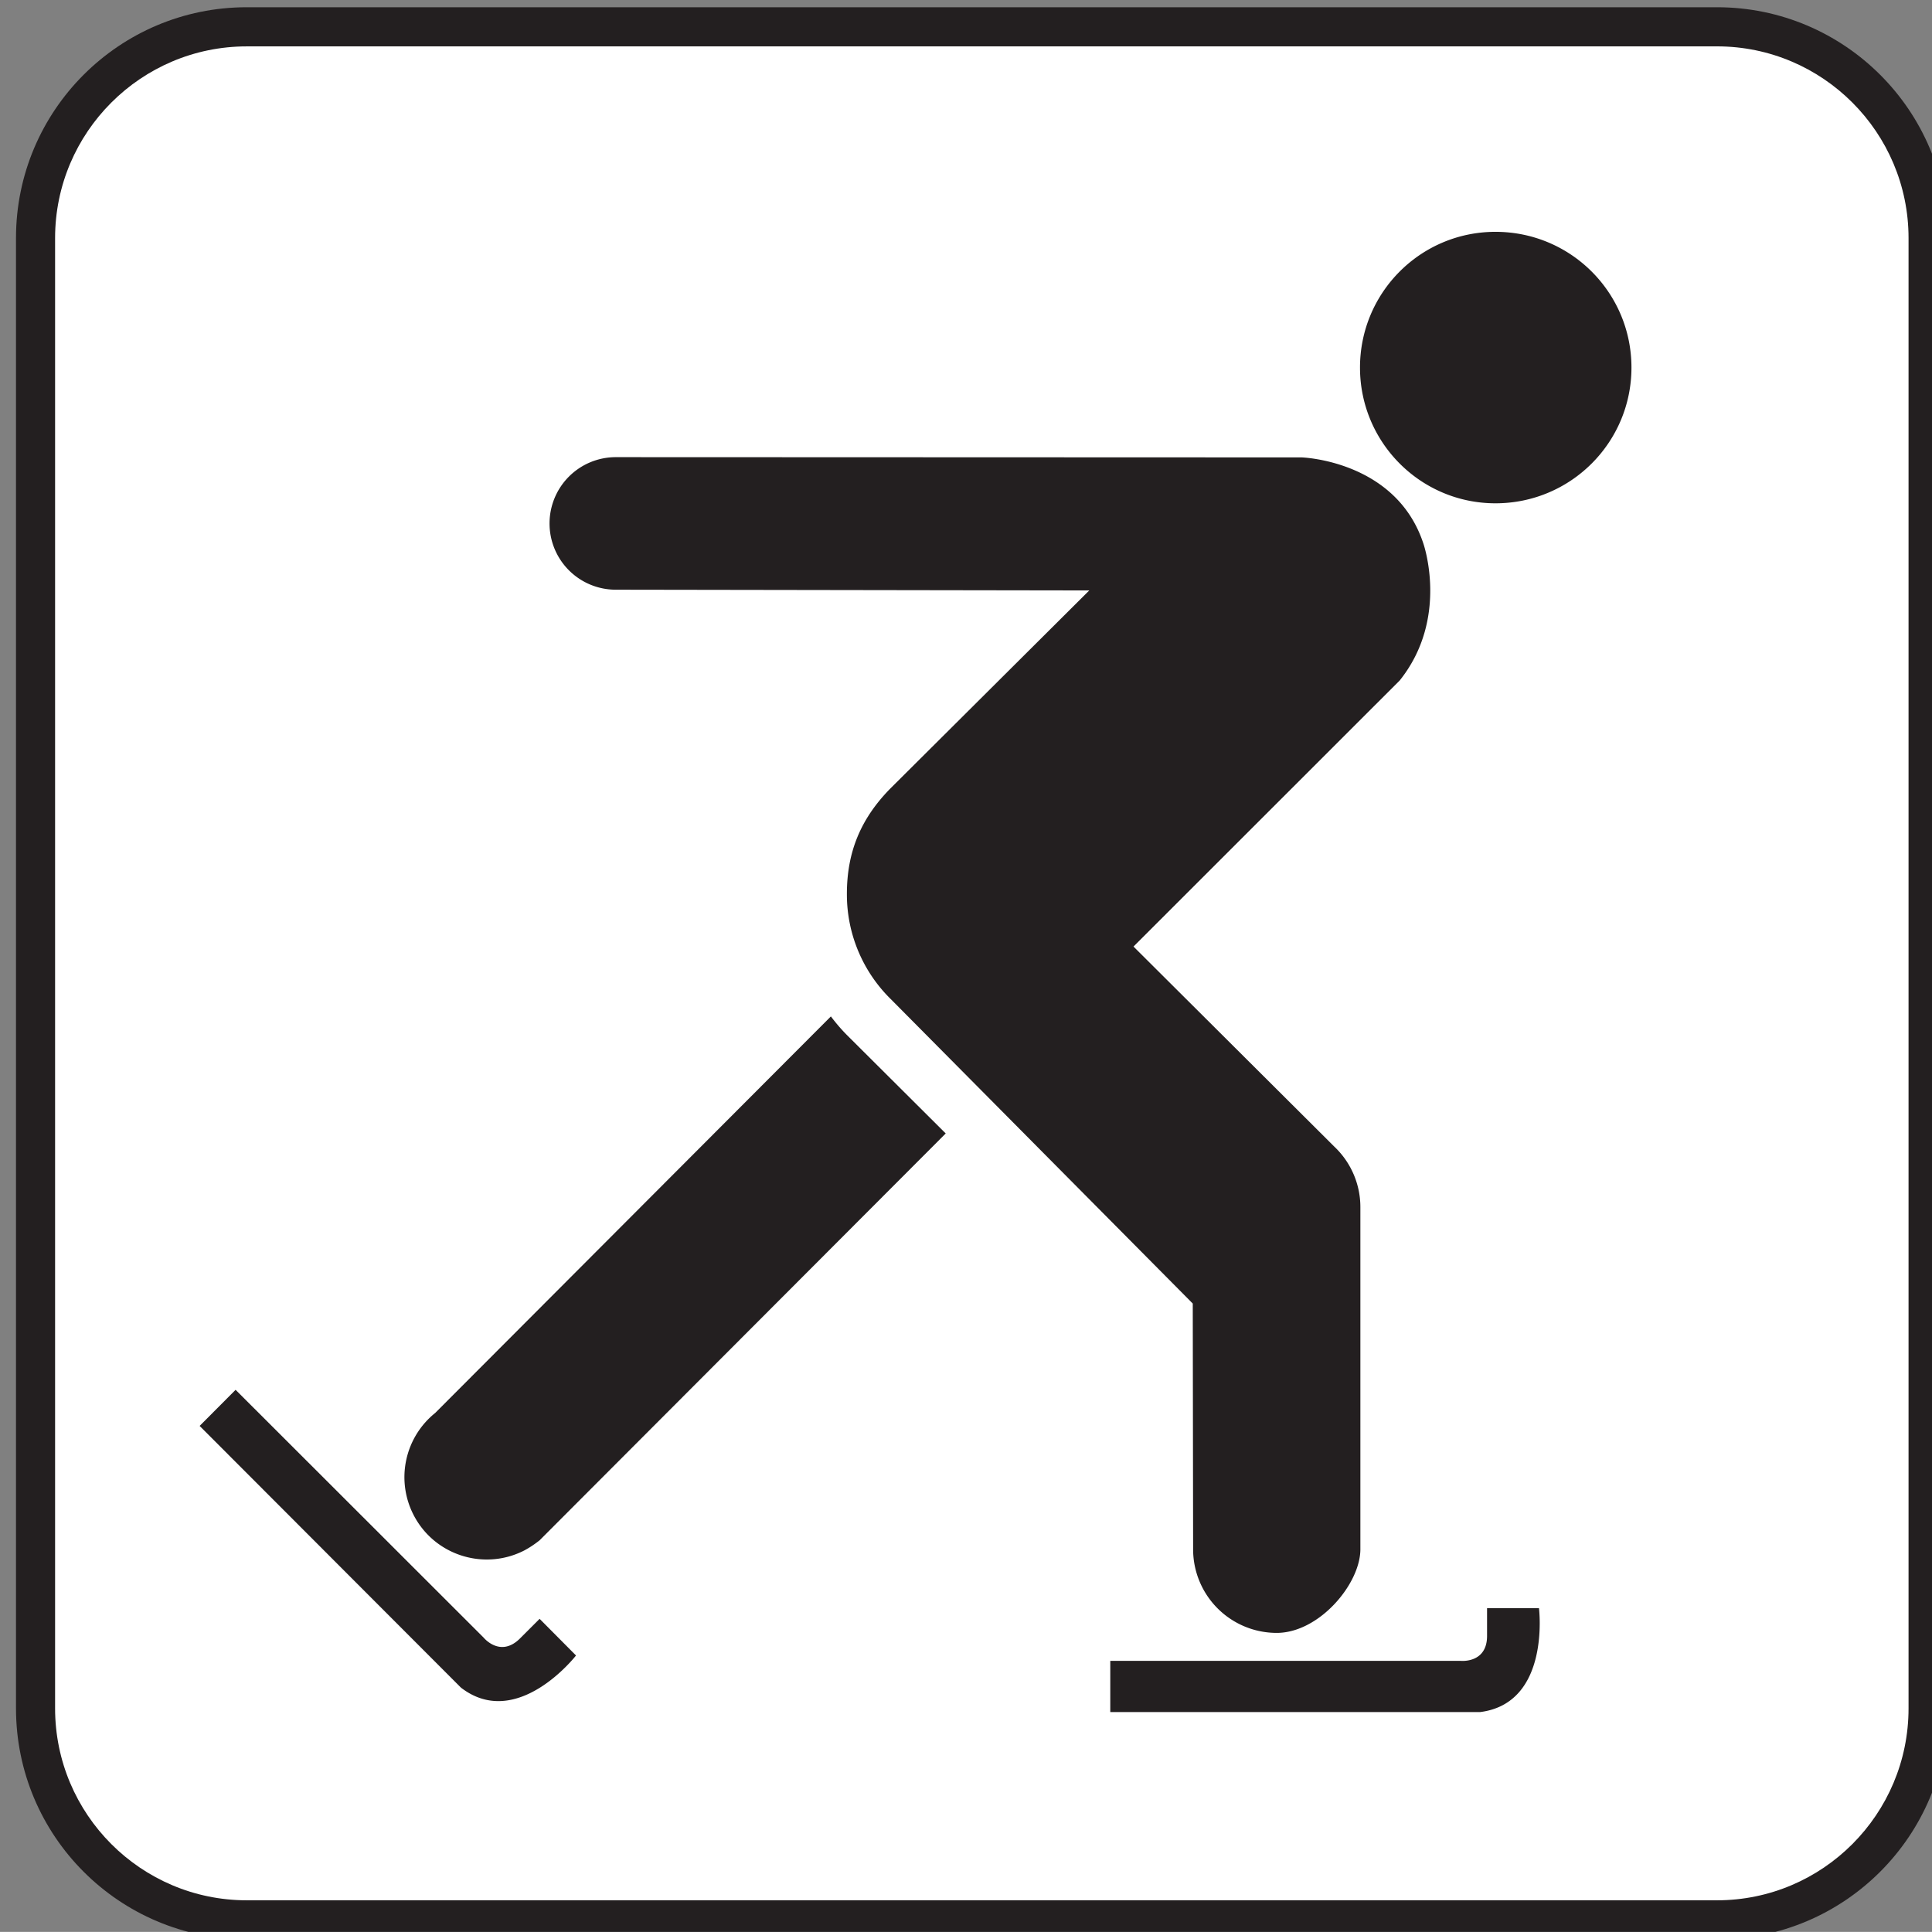 <svg xmlns="http://www.w3.org/2000/svg" viewBox="-0.258 -0.548 123.547 123.539"><rect x="-0.258" y="-0.548" width="123.547" height="123.539" fill="#808080" stroke="none"/><path d="M109.54 123.47c8.148 0 14.766-6.617 14.766-14.773V14.673c0-8.148-6.617-14.758-14.766-14.758H15.523C7.367-.085.765 6.524.765 14.673v94.023c0 8.156 6.602 14.773 14.758 14.773h94.017z" fill="#231f20"/><path d="M15.523 2.418c-6.758 0-12.258 5.5-12.258 12.258v94.023c0 6.773 5.5 12.273 12.258 12.273h94.016c6.758 0 12.25-5.5 12.25-12.273V14.675c0-6.758-5.492-12.258-12.25-12.258H15.522z" fill="#fff"/><path d="M95.375 31.637c4.812 0 8.695-3.891 8.695-8.68 0-4.797-3.883-8.68-8.695-8.68-4.789 0-8.664 3.883-8.664 8.68 0 4.789 3.875 8.68 8.664 8.68zM70.742 105.66h22.414s1.68.172 1.68-1.594v-1.773h3.32s.758 6.07-3.758 6.641H70.742v-3.28zM14.812 88.332l15.859 15.844s1.062 1.305 2.32.055l1.258-1.258 2.328 2.344s-3.758 4.836-7.359 2.055l-16.71-16.735 2.304-2.313zM76.016 82.809l.023 15.711a5.349 5.349 0 005.344 5.352c2.711 0 5.352-3.125 5.352-5.352V76.662a5.32 5.32 0 00-1.664-3.883L72.227 59.982 89.25 42.967c3.195-3.992 1.508-8.773 1.508-8.773-1.758-5.312-7.781-5.492-7.781-5.492l-43.859-.016a4.238 4.238 0 00-4.234 4.234 4.234 4.234 0 004.234 4.242l30.281.047-12.75 12.695c-1.82 1.867-2.75 3.969-2.75 6.711a9.375 9.375 0 002.797 6.719l19.32 19.477z" fill="#231f20"/><path d="M53.984 65.723c-.398-.391-.766-.82-1.109-1.273L27.57 89.809a5.27 5.27 0 00-1.391 6.5c1.32 2.594 4.508 3.617 7.094 2.289.352-.188.672-.406.977-.648l25.969-26.016-6.235-6.211z" fill="#231f20"/></svg>